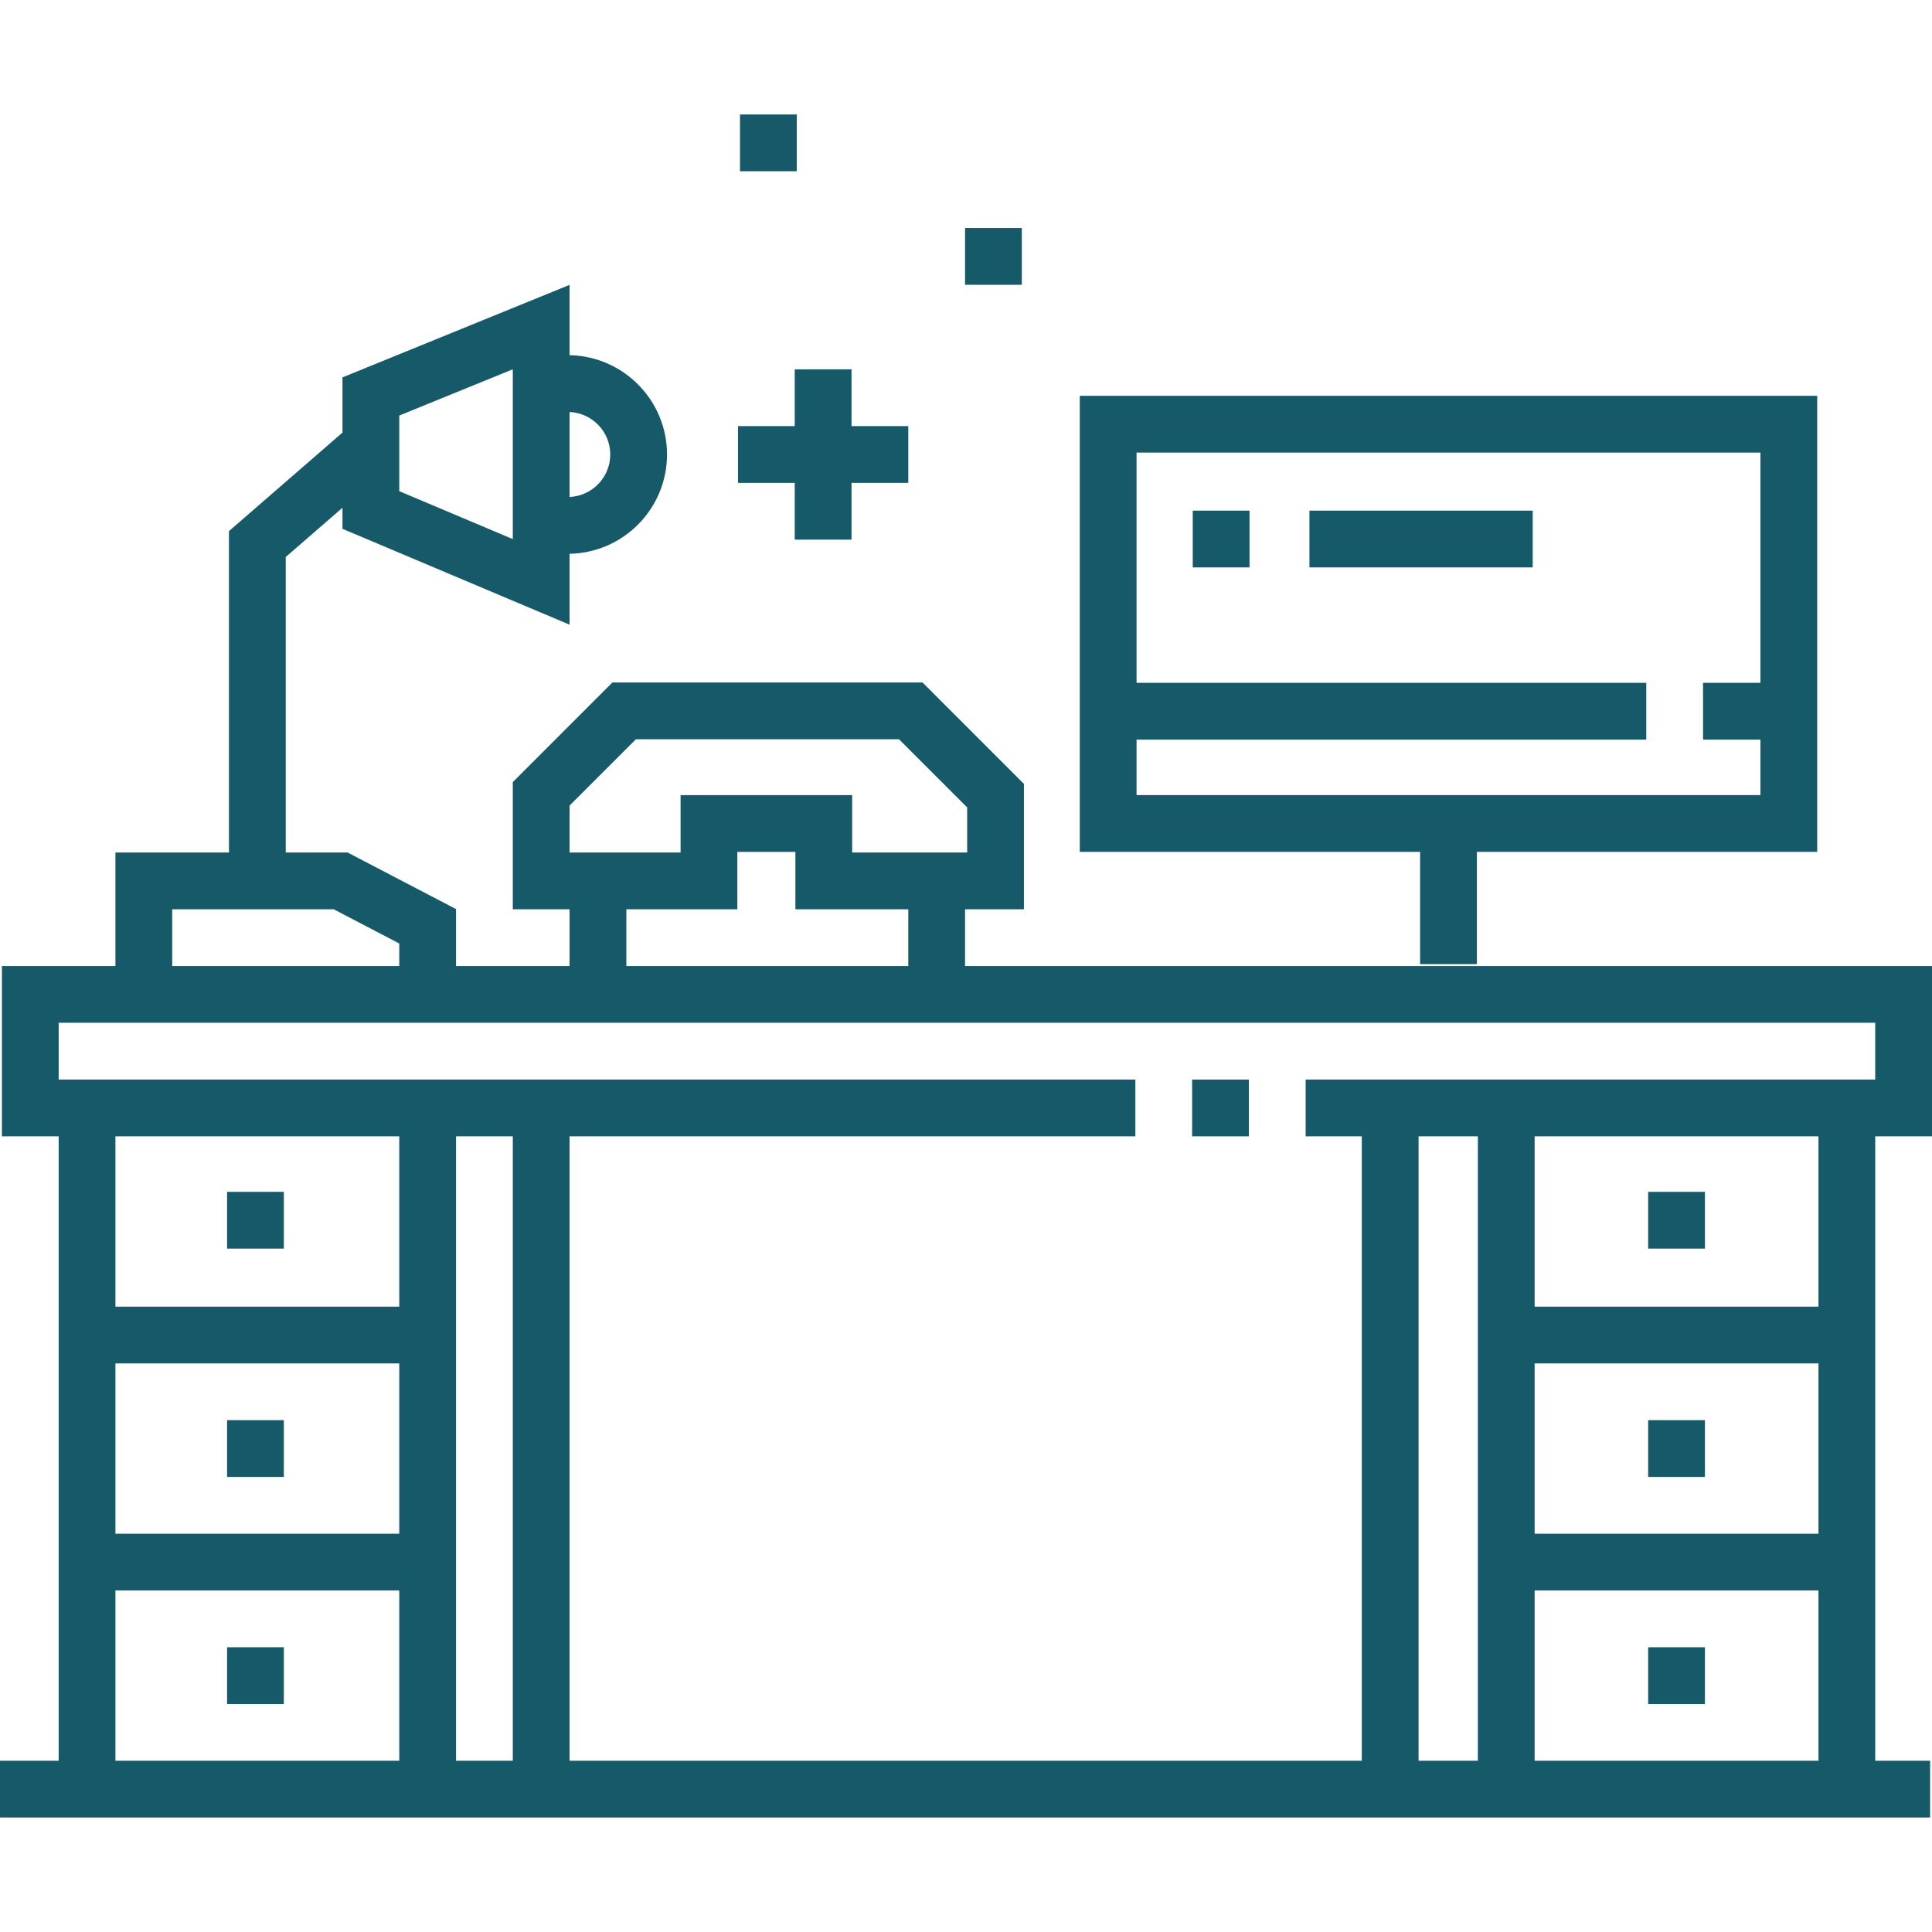 <svg fill="none" height="512" viewBox="0 0 512 512" width="512" xmlns="http://www.w3.org/2000/svg" xmlns:xlink="http://www.w3.org/1999/xlink"><clipPath id="a"><path d="m0 0h512v512h-512z"/></clipPath><g clip-path="url(#a)" fill="#165968"><path d="m512 301.14v-45.132h-256.251v-15.044h15.604v-33.224l-26.868-26.869h-82.199l-26.388 26.388v33.705h15.044v15.044h-30.088v-15.091l-28.745-14.997h-16.387v-78.309l15.043-13.056v5.588l60.177 25.405v-18.789c14.285-.269 25.826-11.966 25.826-26.314s-11.541-26.046-25.826-26.314v-18.637l-60.177 24.514v14.627l-30.087 26.114v85.171h-30.088v30.088h-30.087v45.132h15.044v165.476h-15.546v15.044h511.499v-15.044h-14.542v-165.476zm-350.276-180.695c0 6.052-4.794 10.992-10.782 11.258v-22.515c5.988.264 10.782 5.204 10.782 11.257zm-55.915-10.32 30.089-12.258v45.001l-30.089-12.704zm45.133 103.365 17.575-17.574h69.737l18.055 18.055v11.95h-.56-7.522-22.398v-15.21h-45.468v15.21h-21.897-7.522zm15.044 27.474h29.419v-15.21h15.38v15.21h29.92v15.044h-74.719zm-120.352 0h42.786l17.39 9.072v5.973h-60.176zm60.176 60.176v45.132h-75.22v-45.132zm-75.22 60.176h75.22v45.133h-75.22zm0 105.3v-45.123h75.22v45.123zm90.264 0v-165.476h15.044v165.476zm30.088 0v-165.476h149.939v-15.044h-285.334v-15.044h481.409v15.044h-150.942v15.044h14.877v165.476zm330.971-60.167h-75.22v-45.133h75.22zm-105.979 60.167v-165.476h15.714v165.476zm30.759 0v-45.123h75.22v45.123zm75.22-120.344h-75.22v-45.132h75.22z"/><path d="m315.926 286.096h15.044v15.044h-15.044z"/><path d="m60.176 315.851h15.044v15.044h-15.044z"/><path d="m60.176 376.361h15.044v15.044h-15.044z"/><path d="m60.176 436.537h15.044v15.044h-15.044z"/><path d="m436.781 315.851h15.044v15.044h-15.044z"/><path d="m436.781 376.361h15.044v15.044h-15.044z"/><path d="m436.781 436.537h15.044v15.044h-15.044z"/><path d="m376.344 255.506h15.044v-29.752h90.189v-120.857h-195.423v120.857h90.19zm-75.146-59.507h135.08v-15.044h-135.08v-61.014h165.336v61.014h-15.212v15.044h15.212v14.711h-165.336z"/><path d="m316.093 135.323h15.044v15.044h-15.044z"/><path d="m347.017 135.323h59.173v15.044h-59.173z"/><path d="m210.617 143.011h15.044v-15.044h15.044v-15.044h-15.044v-15.044h-15.044v15.044h-15.044v15.044h15.044z"/><path d="m255.749 60.428h15.044v15.044h-15.044z"/><path d="m196.104 30.34h15.044v15.044h-15.044z"/></g></svg>